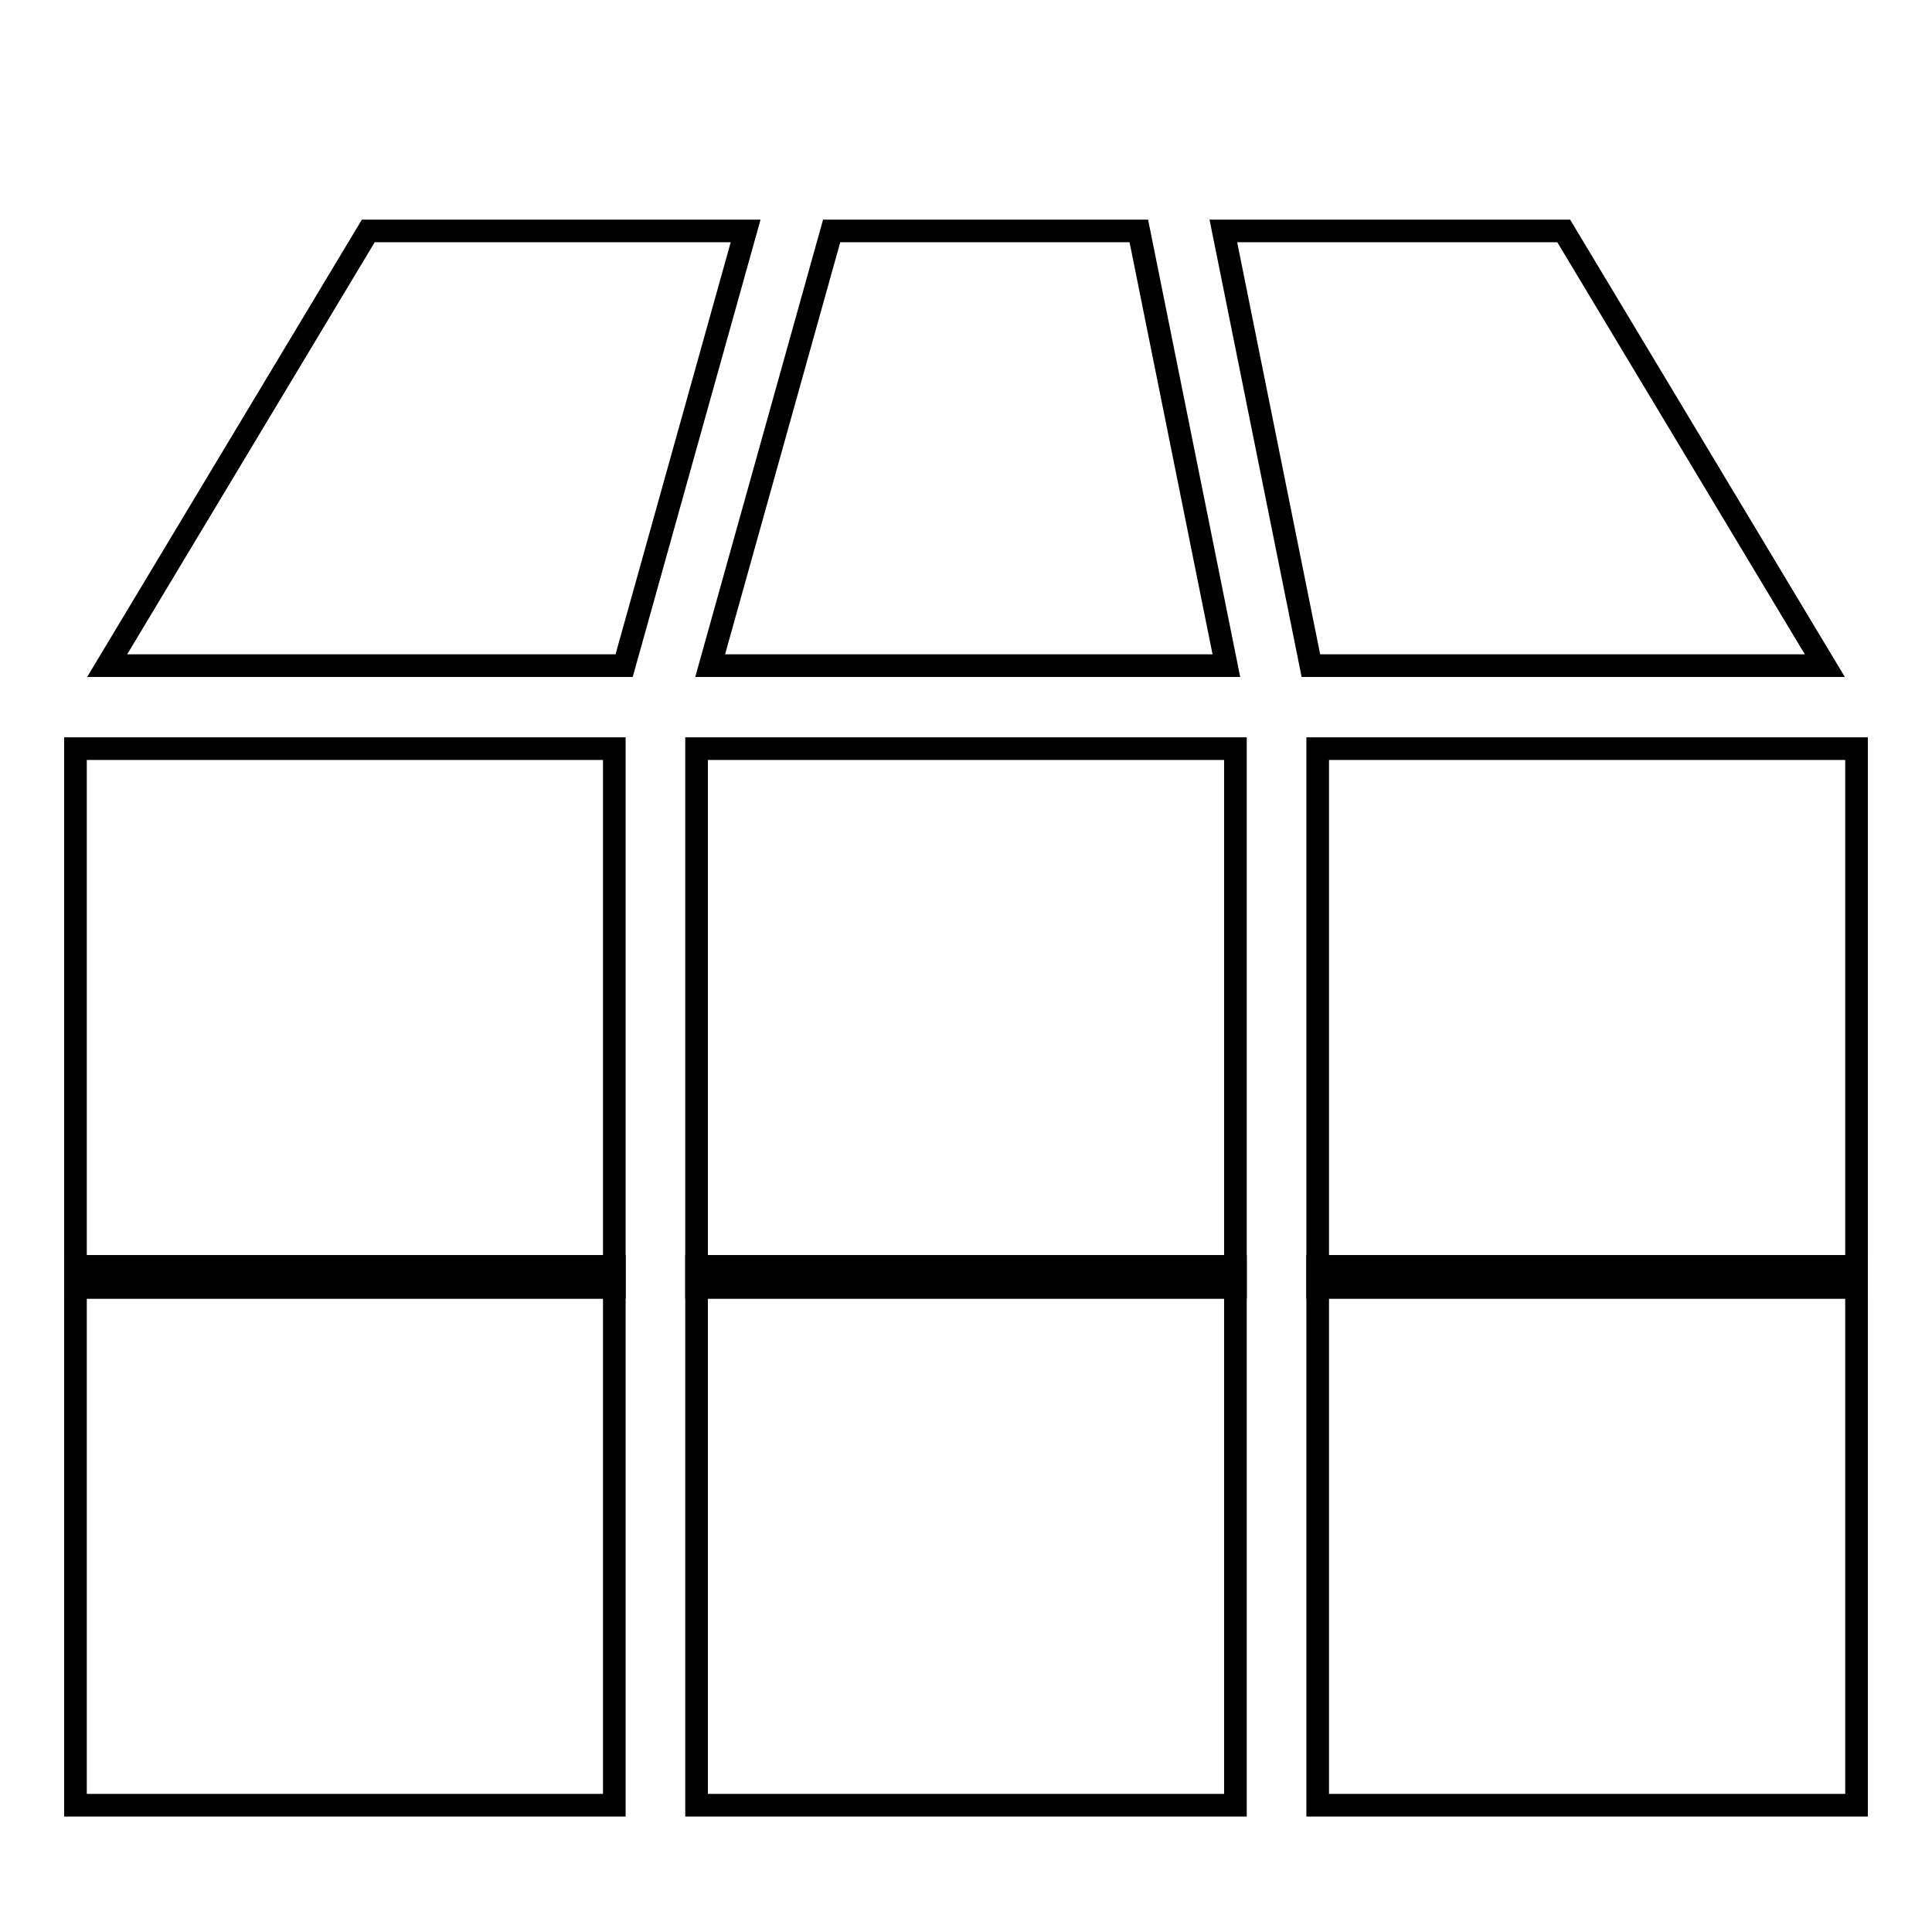 <?xml version="1.0" encoding="utf-8"?>
<!-- Svg Vector Icons : http://www.onlinewebfonts.com/icon -->
<!DOCTYPE svg PUBLIC "-//W3C//DTD SVG 1.1//EN" "http://www.w3.org/Graphics/SVG/1.1/DTD/svg11.dtd">
<svg version="1.1" xmlns="http://www.w3.org/2000/svg" xmlns:xlink="http://www.w3.org/1999/xlink" x="0px" y="0px" viewBox="0 0 256 256" enable-background="new 0 0 256 256" xml:space="preserve">
<g><g><g><path stroke-width="3" fill-opacity="0" stroke="#000000"  d="M150.9 30.6L162.5 88.2 94.1 88.2 110.2 30.6 z"/><path stroke-width="3" fill-opacity="0" stroke="#000000"  d="M174.6 99.2h71.4v71.4h-71.4z"/><path stroke-width="3" fill-opacity="0" stroke="#000000"  d="M92.3 99.2h71.4v71.4h-71.4z"/><path stroke-width="3" fill-opacity="0" stroke="#000000"  d="M10 99.2h71.4v71.4h-71.4z"/><path stroke-width="3" fill-opacity="0" stroke="#000000"  d="M10 167.8h71.4v71.4h-71.4z"/><path stroke-width="3" fill-opacity="0" stroke="#000000"  d="M92.3 167.8h71.4v71.4h-71.4z"/><path stroke-width="3" fill-opacity="0" stroke="#000000"  d="M174.6 167.8h71.4v71.4h-71.4z"/><path stroke-width="3" fill-opacity="0" stroke="#000000"  d="M241.8 88.2L173.7 88.2 162.1 30.6 207.2 30.6 z"/><path stroke-width="3" fill-opacity="0" stroke="#000000"  d="M48.8 30.6L98.8 30.6 82.7 88.2 14.2 88.2 z"/></g><g></g><g></g><g></g><g></g><g></g><g></g><g></g><g></g><g></g><g></g><g></g><g></g><g></g><g></g><g></g></g></g>
</svg>